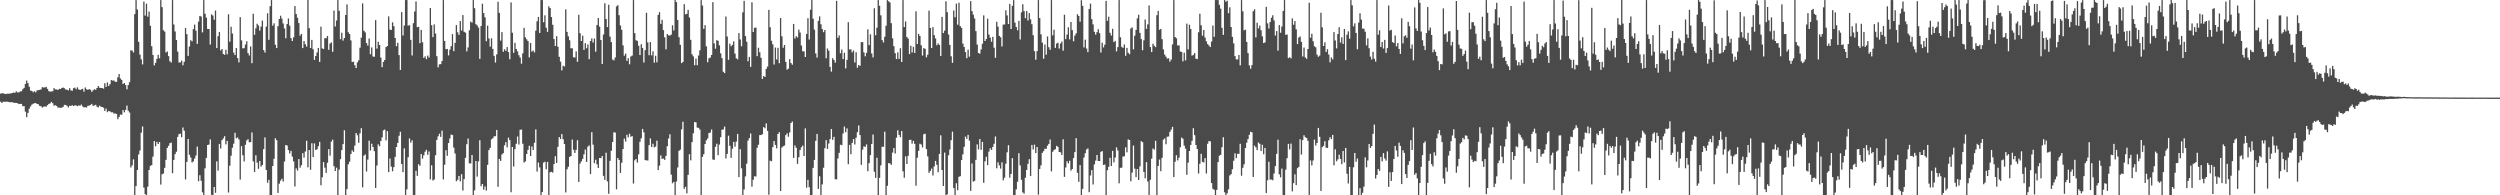 <svg xmlns="http://www.w3.org/2000/svg" width="1920" height="150"><path d="M0 71.934h1v6.145H0zM1 71.593h1v7.500H1zM2 71.696h1v6.425H2zM3 71.995h1v6.186H3zM4 72.249h1v5.835H4zM5 71.934h1v6.140H5zM6 72.005h1v6.289H6zM7 71.832h1v6.660H7zM8 71.735h1v6.827H8zM9 71.407h1v7.080H9zM10 71.044h1v7.870H10zM11 71.262h1v7.719H11zM12 70.162h1v8.904H12zM13 70.978h1v8.343H13zM14 70.974h1v8.945H14zM15 70.182h1v9.608H15zM16 70.112h1v9.727H16zM17 68.526h1v13.082H17zM18 67.463h1v13.994H18zM19 64.442h1v21.315H19zM20 61.853h1v28.158H20zM21 63.871h1v22.841H21zM22 66.607h1v16.910H22zM23 69.537h1v12.211H23zM24 69.865h1v10.477H24zM25 70.838h1v8.839H25zM26 70.064h1v9.178H26zM27 70.891h1v8.266H27zM28 69.393h1v10.478H28zM29 69.209h1v10.894H29zM30 69.012h1v12.356H30zM31 68.675h1v12.932H31zM32 66.975h1v15.684H32zM33 67.192h1v14.760H33zM34 67.193h1v14.540H34zM35 66.657h1v15.248H35zM36 68.245h1v12.525H36zM37 69.998h1v9.824H37zM38 70.422h1v8.989H38zM39 70.216h1v8.026H39zM40 70.115h1v9.211H40zM41 67.676h1v13.531H41zM42 68.670h1v12.130H42zM43 68.664h1v12.690H43zM44 69.123h1v13.570H44zM45 68.185h1v14.379H45zM46 68.347h1v14.471H46zM47 67.550h1v15.077H47zM48 67.235h1v14.784H48zM49 67.795h1v12.740H49zM50 68.746h1v11.835H50zM51 68.882h1v12.415H51zM52 69.414h1v13.107H52zM53 67.751h1v13.514H53zM54 69.420h1v11.931H54zM55 69.703h1v11.085H55zM56 67.716h1v13.752H56zM57 67.253h1v13.658H57zM58 68.483h1v12.566H58zM59 67.066h1v14.481H59zM60 68.722h1v12.224H60zM61 69.047h1v12.192H61zM62 68.643h1v11.645H62zM63 68.209h1v13.542H63zM64 70.410h1v12.146H64zM65 67.186h1v15.149H65zM66 68.525h1v14.075H66zM67 69.083h1v12.150H67zM68 68.413h1v12.742H68zM69 68.933h1v11.671H69zM70 70.492h1v9.261H70zM71 69.392h1v11.922H71zM72 68.503h1v12.420H72zM73 68.985h1v11.525H73zM74 67.578h1v14.350H74zM75 66.112h1v16.434H75zM76 67.335h1v13.815H76zM77 67.596h1v14.384H77zM78 67.611h1v14.589H78zM79 68.090h1v14.646H79zM80 63.894h1v21.287H80zM81 66.724h1v16.746H81zM82 63.302h1v22.861H82zM83 66.026h1v19.175H83zM84 64.626h1v20.920H84zM85 61.466h1v24.796H85zM86 61.879h1v24.320H86zM87 61.808h1v25.412H87zM88 62.833h1v24.243H88zM89 62.842h1v24.720H89zM90 59.339h1v32.198H90zM91 56.833h1v32.959H91zM92 60.281h1v27.731H92zM93 61.393h1v26.720H93zM94 64.530h1v20.005H94zM95 63.765h1v22.523H95zM96 65.335h1v19.027H96zM97 68.624h1v12.402H97zM98 65.335h1v19.710H98zM99 63.085h1v23.354H99zM100 38.672h1v89.928H100zM101 38.844h1v88.193H101zM102 40.287h1v82.061H102zM103 10.850h1v139.080H103zM104 0.067h1v142.820H104zM105 7.263h1v123.312H105zM106 32.123h1v86.529H106zM107 41.950h1v73.673H107zM108 45.629h1v56.284H108zM109 49.479h1v47.670H109zM110 1.226h1v142.861H110zM111 11.965h1v137.159H111zM112 2.840h1v146.936H112zM113 12.799h1v130.568H113zM114 8.907h1v121.604H114zM115 19.742h1v107.668H115zM116 35.466h1v91.355H116zM117 42.173h1v78.106H117zM118 50.215h1v58.102H118zM119 48.272h1v64.070H119zM120 45.193h1v63.745H120zM121 42.081h1v68.509H121zM122 44.753h1v64.322H122zM123 0.064h1v141.712H123zM124 5.453h1v128.449H124zM125 23.180h1v110.047H125zM126 24.249h1v104.697H126zM127 40.285h1v82.492H127zM128 39.533h1v74.030H128zM129 43.112h1v68.873H129zM130 47.053h1v62.915H130zM131 48.023h1v61.494H131zM132 0.038h1v132.988H132zM133 18.813h1v104.002H133zM134 24.152h1v94.213H134zM135 30.723h1v85.797H135zM136 39.651h1v65.458H136zM137 47.962h1v55.042H137zM138 47.903h1v54.777H138zM139 46.523h1v58.896H139zM140 50.113h1v47.821H140zM141 47.487h1v52.901H141zM142 21.551h1v116.283H142zM143 26.267h1v98.091H143zM144 42.914h1v63.841H144zM145 35.724h1v83.159H145zM146 30.922h1v90.052H146zM147 31.758h1v93.030H147zM148 22.336h1v101.607H148zM149 18.893h1v102.844H149zM150 23.564h1v95.880H150zM151 33.672h1v78.895H151zM152 16.572h1v122.576H152zM153 12.260h1v122.360H153zM154 12.724h1v126.103H154zM155 24.869h1v122.840H155zM156 0.066h1v149.872H156zM157 10.555h1v118.737H157zM158 13.512h1v107.734H158zM159 22.244h1v89.114H159zM160 22.297h1v88.692H160zM161 34.183h1v72.869H161zM162 11.047h1v138.563H162zM163 11.911h1v138.022H163zM164 15.134h1v128.504H164zM165 8.076h1v139.980H165zM166 36.916h1v87.015H166zM167 27.813h1v103.241H167zM168 24.582h1v85.939H168zM169 38.732h1v75.337H169zM170 37.637h1v69.979H170zM171 41.406h1v64.883H171zM172 42.109h1v62.506H172zM173 38.252h1v72.652H173zM174 41.727h1v66.534H174zM175 10.964h1v136.893H175zM176 32.016h1v95.211H176zM177 20.542h1v99.077H177zM178 25.778h1v87.657H178zM179 40.422h1v69.918H179zM180 42.276h1v59.707H180zM181 36.921h1v69.317H181zM182 44.601h1v60.986H182zM183 47.929h1v59.163H183zM184 13.139h1v124.810H184zM185 31.045h1v81.204H185zM186 37.126h1v82.139H186zM187 37.006h1v87.018H187zM188 34.194h1v76.994H188zM189 31.675h1v76.227H189zM190 40.804h1v66.081H190zM191 42.580h1v66.706H191zM192 35.641h1v73.481H192zM193 48.538h1v53.184H193zM194 10.557h1v113.322H194zM195 26.651h1v105.378H195zM196 21.754h1v97.506H196zM197 18.235h1v106.681H197zM198 19.578h1v110.053H198zM199 23.488h1v100.221H199zM200 20.442h1v107.545H200zM201 15.838h1v110.878H201zM202 38.524h1v76.029H202zM203 40.362h1v65.158H203zM204 20.412h1v110.110H204zM205 10.175h1v130.176H205zM206 30.571h1v107.568H206zM207 4.751h1v145.188H207zM208 0.070h1v149.865H208zM209 19.699h1v107.807H209zM210 17.936h1v104.002H210zM211 34.361h1v71.833H211zM212 36.917h1v70.801H212zM213 20.096h1v128.069H213zM214 14.586h1v126.447H214zM215 12.083h1v126.668H215zM216 14.283h1v122.974H216zM217 18.024h1v121.404H217zM218 21.844h1v102.205H218zM219 29.379h1v81.998H219zM220 18.408h1v93.359H220zM221 14.192h1v101.043H221zM222 19.723h1v98.137H222zM223 29.276h1v86.582H223zM224 31.466h1v88.838H224zM225 28.656h1v95.314H225zM226 4.646h1v138.545H226zM227 10.780h1v118.560H227zM228 13.603h1v117.429H228zM229 17.715h1v104.457H229zM230 27.406h1v101.419H230zM231 26.071h1v100.828H231zM232 36.937h1v80.737H232zM233 31.562h1v89.451H233zM234 33.978h1v82.395H234zM235 35.806h1v72.288H235zM236 0.021h1v128.487H236zM237 21.680h1v93.564H237zM238 36.842h1v93.568H238zM239 30.601h1v79.415H239zM240 37.845h1v82.762H240zM241 45.970h1v64.183H241zM242 43.003h1v72.202H242zM243 40.270h1v74.342H243zM244 36.836h1v75.475H244zM245 47.491h1v61.473H245zM246 20.486h1v121.810H246zM247 37.155h1v99.017H247zM248 37.624h1v86.850H248zM249 29.350h1v99.407H249zM250 29.320h1v103.495H250zM251 27.625h1v97.356H251zM252 38.261h1v76.283H252zM253 33.447h1v86.098H253zM254 32.611h1v76.117H254zM255 39.781h1v67.487H255zM256 8.079h1v119.570H256zM257 20.319h1v110.987H257zM258 15.707h1v113.043H258zM259 0.068h1v149.864H259zM260 8.296h1v121.984H260zM261 30.094h1v92.146H261zM262 25.160h1v90.131H262zM263 31.190h1v79.512H263zM264 29.175h1v70.871H264zM265 11.499h1v138.460H265zM266 3.387h1v141.878H266zM267 24.800h1v101.411H267zM268 26.168h1v98.049H268zM269 31.032h1v87.273H269zM270 47.578h1v67.887H270zM271 47.405h1v69.211H271zM272 50.090h1v61.737H272zM273 52.271h1v49.857H273zM274 47.915h1v55.973H274zM275 46.267h1v63.393H275zM276 36.651h1v65.732H276zM277 28.922h1v69.553H277zM278 2.609h1v141.329H278zM279 23.597h1v95.968H279zM280 24.886h1v93.722H280zM281 33.074h1v98.669H281zM282 35.040h1v87.553H282zM283 29.595h1v78.463H283zM284 41.616h1v74.005H284zM285 36.379h1v74.016H285zM286 43.435h1v69.467H286zM287 43.564h1v72.536H287zM288 15.443h1v128.881H288zM289 37.330h1v89.797H289zM290 32.059h1v78.808H290zM291 34.580h1v77.710H291zM292 44.216h1v64.082H292zM293 51.537h1v53.972H293zM294 47.567h1v52.521H294zM295 46.013h1v53.474H295zM296 36.181h1v71.647H296zM297 35.309h1v65.422H297zM298 12.593h1v119.624H298zM299 22.754h1v99.014H299zM300 23.036h1v104.943H300zM301 17.135h1v114.407H301zM302 20.123h1v108.235H302zM303 29.173h1v91.310H303zM304 35.464h1v77.430H304zM305 32.871h1v76.879H305zM306 42.327h1v61.922H306zM307 53.684h1v47.520H307zM308 9.317h1v116.586H308zM309 27.239h1v104.961H309zM310 19.564h1v94.399H310zM311 0.064h1v149.881H311zM312 0.065h1v145.363H312zM313 19.694h1v101.048H313zM314 19.307h1v87.024H314zM315 30.613h1v78.954H315zM316 42.608h1v65.149H316zM317 17.810h1v132.197H317zM318 8.791h1v141.062H318zM319 1.068h1v130.098H319zM320 20.850h1v114.211H320zM321 20.612h1v105.522H321zM322 33.186h1v94.131H322zM323 22.977h1v95.320H323zM324 32.456h1v89.402H324zM325 44.466h1v74.836H325zM326 43.238h1v73.302H326zM327 45.444h1v69.627H327zM328 42.689h1v76.218H328zM329 44.177h1v72.139H329zM330 6.161h1v131.608H330zM331 19.364h1v107.555H331zM332 28.527h1v110.101H332zM333 18.747h1v119.116H333zM334 25.750h1v93.442H334zM335 43.162h1v64.245H335zM336 51.702h1v53.014H336zM337 49.382h1v53.346H337zM338 49.268h1v55.850H338zM339 46.912h1v53.445H339zM340 0.043h1v137.776H340zM341 31.412h1v95.106H341zM342 37.769h1v77.596H342zM343 37.566h1v82.109H343zM344 42.522h1v67.367H344zM345 38.168h1v68.180H345zM346 35.426h1v67.920H346zM347 26.193h1v77.545H347zM348 39.306h1v74.060H348zM349 32.921h1v84.947H349zM350 19.266h1v119.950H350zM351 24.801h1v113.293H351zM352 26.766h1v108.423H352zM353 16.190h1v123.052H353zM354 23.466h1v110.313H354zM355 11.557h1v134.750H355zM356 24.407h1v113.112H356zM357 25.113h1v96.109H357zM358 39.468h1v71.285H358zM359 36.379h1v70.038H359zM360 23.241h1v102.240H360zM361 16.589h1v108.891H361zM362 17.426h1v101.624H362zM363 0.062h1v149.874H363zM364 6.288h1v139.889H364zM365 18.570h1v105.096H365zM366 19.527h1v116.107H366zM367 21.195h1v102.770H367zM368 45.211h1v62.533H368zM369 20.017h1v122.963H369zM370 2.827h1v138.499H370zM371 10.016h1v135.626H371zM372 13.247h1v129.940H372zM373 31.630h1v114.748H373zM374 19.737h1v106.901H374zM375 29.524h1v85.785H375zM376 35.789h1v77.771H376zM377 29.428h1v77.574H377zM378 37.568h1v68.605H378zM379 42.928h1v61.759H379zM380 48.002h1v56.583H380zM381 41.756h1v58.030H381zM382 1.353h1v142.119H382zM383 9.865h1v112.213H383zM384 31.192h1v92.402H384zM385 24.653h1v94.035H385zM386 39.770h1v77.861H386zM387 37.905h1v73.722H387zM388 39.071h1v70.080H388zM389 36.150h1v77.012H389zM390 40.026h1v65.643H390zM391 45.535h1v62.016H391zM392 1.817h1v145.866H392zM393 25.115h1v87.766H393zM394 40.573h1v87.344H394zM395 32.854h1v81.717H395zM396 37.646h1v72.809H396zM397 39.461h1v65.414H397zM398 42.402h1v68.601H398zM399 44.233h1v55.452H399zM400 48.896h1v50.607H400zM401 41.021h1v69.341H401zM402 21.345h1v103.406H402zM403 28.652h1v95.322H403zM404 30.183h1v88.108H404zM405 31.547h1v83.549H405zM406 44.085h1v67.856H406zM407 33.028h1v86.796H407zM408 39.646h1v72.845H408zM409 38.873h1v76.290H409zM410 40.260h1v69.431H410zM411 23.565h1v75.831H411zM412 16.353h1v115.436H412zM413 13.015h1v111.817H413zM414 25.298h1v103.269H414zM415 0.065h1v149.874H415zM416 0.067h1v147.416H416zM417 17.125h1v107.750H417zM418 11.771h1v112.428H418zM419 21.303h1v108.673H419zM420 24.481h1v99.862H420zM421 4.808h1v145.247H421zM422 6.192h1v126.117H422zM423 13.122h1v118.831H423zM424 18.981h1v113.601H424zM425 29.993h1v96.062H425zM426 35.327h1v84.644H426zM427 27.823h1v97.303H427zM428 35.878h1v76.894H428zM429 43.638h1v61.636H429zM430 47.325h1v59.418H430zM431 54.057h1v48.881H431zM432 50.481h1v56.500H432zM433 51.035h1v59.545H433zM434 7.173h1v140.642H434zM435 24.455h1v105.613H435zM436 27.915h1v100.132H436zM437 30.930h1v89.598H437zM438 37.068h1v82.731H438zM439 37.121h1v70.031H439zM440 43.957h1v71.068H440zM441 44.187h1v73.245H441zM442 39.457h1v75.664H442zM443 47.390h1v60.268H443zM444 11.309h1v128.419H444zM445 25.503h1v100.143H445zM446 31.511h1v92.384H446zM447 27.393h1v94.599H447zM448 38.345h1v80.195H448zM449 33.170h1v81.662H449zM450 37.058h1v87.331H450zM451 34.149h1v78.475H451zM452 45.486h1v66.198H452zM453 31.536h1v102.127H453zM454 29.525h1v72.006H454zM455 32.681h1v78.439H455zM456 29.586h1v95.817H456zM457 39.669h1v82.985H457zM458 19.193h1v107.036H458zM459 13.799h1v115.206H459zM460 20.479h1v100.871H460zM461 30.725h1v90.698H461zM462 49.144h1v70.646H462zM463 26.502h1v108.572H463zM464 2.515h1v135.621H464zM465 14.559h1v102.763H465zM466 20.800h1v118.514H466zM467 3.647h1v145.194H467zM468 28.123h1v95.407H468zM469 32.341h1v83.413H469zM470 45.707h1v63.339H470zM471 46.407h1v55.169H471zM472 44.158h1v57.692H472zM473 4.895h1v140.497H473zM474 3.997h1v117.326H474zM475 11.697h1v111.166H475zM476 19.550h1v113.278H476zM477 22.892h1v102.091H477zM478 34.882h1v79.587H478zM479 42.765h1v63.728H479zM480 41.167h1v67.608H480zM481 46.736h1v56.798H481zM482 44.682h1v60.865H482zM483 49.353h1v53.363H483zM484 43.373h1v61.624H484zM485 42.715h1v61.818H485zM486 0.063h1v140.882H486zM487 25.468h1v97.670H487zM488 30.925h1v91.153H488zM489 31.380h1v93.490H489zM490 35.104h1v83.447H490zM491 42.309h1v66.610H491zM492 33.951h1v72.269H492zM493 36.831h1v62.199H493zM494 48.039h1v53.582H494zM495 38.547h1v84.451H495zM496 9.775h1v113.363H496zM497 32.565h1v90.738H497zM498 42.389h1v69.145H498zM499 32.296h1v73.982H499zM500 42.539h1v70.382H500zM501 39.427h1v70.968H501zM502 48.129h1v65.080H502zM503 42.828h1v69.709H503zM504 47.877h1v60.164H504zM505 11.409h1v119.223H505zM506 9.308h1v117.930H506zM507 18.347h1v101.010H507zM508 15.193h1v106.799H508zM509 23.146h1v98.617H509zM510 28.663h1v94.131H510zM511 37.890h1v81.800H511zM512 26.121h1v86.154H512zM513 27.162h1v79.214H513zM514 27.305h1v75.823H514zM515 26.568h1v107.562H515zM516 19.421h1v121.311H516zM517 23.384h1v116.304H517zM518 0.068h1v149.867H518zM519 1.652h1v137.740H519zM520 15.320h1v113.289H520zM521 28.555h1v87.299H521zM522 34.439h1v80.517H522zM523 48.471h1v50.895H523zM524 47.561h1v45.915H524zM525 3.241h1v141.764H525zM526 10.994h1v132.488H526zM527 10.591h1v137.945H527zM528 7.598h1v126.696H528zM529 13.419h1v105.025H529zM530 30.555h1v92.629H530zM531 41.690h1v67.479H531zM532 43.329h1v59.010H532zM533 50.093h1v43.626H533zM534 45.003h1v48.987H534zM535 50.090h1v47.912H535zM536 42.632h1v55.546H536zM537 38.638h1v60.919H537zM538 0.062h1v149.887H538zM539 4.228h1v116.265H539zM540 22.171h1v96.276H540zM541 19.324h1v91.248H541zM542 35.562h1v72.211H542zM543 47.836h1v58.512H543zM544 44.776h1v57.412H544zM545 44.174h1v57.596H545zM546 42.240h1v57.173H546zM547 1.645h1v120.848H547zM548 33.341h1v89.437H548zM549 37.402h1v75.333H549zM550 30.861h1v79.544H550zM551 31.344h1v87.829H551zM552 34.833h1v76.213H552zM553 40.973h1v64.386H553zM554 44.639h1v55.036H554zM555 55.109h1v44.245H555zM556 56.138h1v41.100H556zM557 12.685h1v109.021H557zM558 28.075h1v90.083H558zM559 45.916h1v58.266H559zM560 33.544h1v78.420H560zM561 35.516h1v85.707H561zM562 34.472h1v79.724H562zM563 31.769h1v77.213H563zM564 41.171h1v71.459H564zM565 44.782h1v63.975H565zM566 45.542h1v57.338H566zM567 25.397h1v110.654H567zM568 30.333h1v84.273H568zM569 35.542h1v93.756H569zM570 9.492h1v140.447H570zM571 0.673h1v144.839H571zM572 27.758h1v107.707H572zM573 32.060h1v93.652H573zM574 47.037h1v60.956H574zM575 43.726h1v62.319H575zM576 51.373h1v51.200H576zM577 1.790h1v141.595H577zM578 24.597h1v113.458H578zM579 21.367h1v114.027H579zM580 21.163h1v114.405H580zM581 43.099h1v70.438H581zM582 36.650h1v74.497H582zM583 40.131h1v63.664H583zM584 44.410h1v59.314H584zM585 60.616h1v42.446H585zM586 58.314h1v39.283H586zM587 59.112h1v39.407H587zM588 52.894h1v41.876H588zM589 51.087h1v49.434H589zM590 7.594h1v141.975H590zM591 20.920h1v102.459H591zM592 31.301h1v92.569H592zM593 34.046h1v78.941H593zM594 49.536h1v58.780H594zM595 36.504h1v74.782H595zM596 45.649h1v68.267H596zM597 36.714h1v66.196H597zM598 48.543h1v52.975H598zM599 13.843h1v132.841H599zM600 27.833h1v85.532H600zM601 36.671h1v75.640H601zM602 34.554h1v77.205H602zM603 47.533h1v56.266H603zM604 53.505h1v48.873H604zM605 52.687h1v52.304H605zM606 45.394h1v56.348H606zM607 48.444h1v46.000H607zM608 49.697h1v43.622H608zM609 18.381h1v102.854H609zM610 29.601h1v82.137H610zM611 27.803h1v85.694H611zM612 28.780h1v97.060H612zM613 22.719h1v98.051H613zM614 24.983h1v90.291H614zM615 34.946h1v78.144H615zM616 39.392h1v72.413H616zM617 39.478h1v80.315H617zM618 43.797h1v54.788H618zM619 26.129h1v118.011H619zM620 13.956h1v124.129H620zM621 30.375h1v113.428H621zM622 7.459h1v142.477H622zM623 0.064h1v149.690H623zM624 14.370h1v114.528H624zM625 22.739h1v100.107H625zM626 41.049h1v67.079H626zM627 44.230h1v58.633H627zM628 16.042h1v129.024H628zM629 12.595h1v122.761H629zM630 18.619h1v131.319H630zM631 22.302h1v119.306H631zM632 24.712h1v104.095H632zM633 23.054h1v90.762H633zM634 44.741h1v62.870H634zM635 37.202h1v77.135H635zM636 38.952h1v71.303H636zM637 51.373h1v55.486H637zM638 54.970h1v44.158H638zM639 44.702h1v62.691H639zM640 46.098h1v58.995H640zM641 48.064h1v89.567H641zM642 0.605h1v137.248H642zM643 29.057h1v92.647H643zM644 27.208h1v90.171H644zM645 40.913h1v70.224H645zM646 38.035h1v73.496H646zM647 45.322h1v57.192H647zM648 40.539h1v56.710H648zM649 52.543h1v49.056H649zM650 45.994h1v52.597H650zM651 17.035h1v109.072H651zM652 37.956h1v73.293H652zM653 37.926h1v80.521H653zM654 40.182h1v69.593H654zM655 38.760h1v68.056H655zM656 47.991h1v62.970H656zM657 40.092h1v65.706H657zM658 52.071h1v49.463H658zM659 49.932h1v46.400H659zM660 50.596h1v53.130H660zM661 32.381h1v94.233H661zM662 32.325h1v82.602H662zM663 40.264h1v72.114H663zM664 43.267h1v69.532H664zM665 40.566h1v70.335H665zM666 22.517h1v109.005H666zM667 34.648h1v90.642H667zM668 26.367h1v92.768H668zM669 41.049h1v69.533H669zM670 44.063h1v59.243H670zM671 6.348h1v125.553H671zM672 27.077h1v109.449H672zM673 21.259h1v99.901H673zM674 0.064h1v149.871H674zM675 4.412h1v132.203H675zM676 11.773h1v115.279H676zM677 30.755h1v81.947H677zM678 32.543h1v80.193H678zM679 28.205h1v72.906H679zM680 19.773h1v130.284H680zM681 0.085h1v142.627H681zM682 0.978h1v124.253H682zM683 1.886h1v123.645H683zM684 17.795h1v108.787H684zM685 29.400h1v87.806H685zM686 35.480h1v78.232H686zM687 40.868h1v77.049H687zM688 45.350h1v60.440H688zM689 40.266h1v59.816H689zM690 45.279h1v58.313H690zM691 37.011h1v68.372H691zM692 47.634h1v53.042H692zM693 0.065h1v131.502H693zM694 20.799h1v115.721H694zM695 16.473h1v103.605H695zM696 28.477h1v97.455H696zM697 29.630h1v90.000H697zM698 41.546h1v65.947H698zM699 35.120h1v72.198H699zM700 40.318h1v69.998H700zM701 35.930h1v72.261H701zM702 40.639h1v69.834H702zM703 8.679h1v133.959H703zM704 33.788h1v87.346H704zM705 25.994h1v89.864H705zM706 27.623h1v82.766H706zM707 34.788h1v76.231H707zM708 42.686h1v70.563H708zM709 36.931h1v66.202H709zM710 37.527h1v65.201H710zM711 44.009h1v70.519H711zM712 42.051h1v78.067H712zM713 8.147h1v124.590H713zM714 21.456h1v109.826H714zM715 36.852h1v92.635H715zM716 20.828h1v113.924H716zM717 26.985h1v100.794H717zM718 29.565h1v94.031H718zM719 34.750h1v91.793H719zM720 33.344h1v98.951H720zM721 34.524h1v83.672H721zM722 42.996h1v60.955H722zM723 12.948h1v117.685H723zM724 25.408h1v117.453H724zM725 23.531h1v93.667H725zM726 1.045h1v148.895H726zM727 9.372h1v139.873H727zM728 26.501h1v92.807H728zM729 34.491h1v80.372H729zM730 43.227h1v64.429H730zM731 48.263h1v52.869H731zM732 8.060h1v136.412H732zM733 13.268h1v136.658H733zM734 2.822h1v137.919H734zM735 18.947h1v127.171H735zM736 2.116h1v133.662H736zM737 20.071h1v115.265H737zM738 21.376h1v101.574H738zM739 33.467h1v85.064H739zM740 36.056h1v76.687H740zM741 40.027h1v64.900H741zM742 44.681h1v61.922H742zM743 38.127h1v65.457H743zM744 43.500h1v64.508H744zM745 0.851h1v145.754H745zM746 8.575h1v116.968H746zM747 11.282h1v128.172H747zM748 14.163h1v124.723H748zM749 23.889h1v98.873H749zM750 34.198h1v76.704H750zM751 40.715h1v74.054H751zM752 41.282h1v65.490H752zM753 37.927h1v77.135H753zM754 33.565h1v75.373H754zM755 11.812h1v128.593H755zM756 31.479h1v92.405H756zM757 29.964h1v90.457H757zM758 14.331h1v112.506H758zM759 26.501h1v89.913H759zM760 28.946h1v84.938H760zM761 32.071h1v83.088H761zM762 28.263h1v84.588H762zM763 36.631h1v73.795H763zM764 44.368h1v60.447H764zM765 16.737h1v112.524H765zM766 20.497h1v104.181H766zM767 27.579h1v99.442H767zM768 28.598h1v100.882H768zM769 35.695h1v88.979H769zM770 18.902h1v119.593H770zM771 18.775h1v117.687H771zM772 7.894h1v117.866H772zM773 11.820h1v105.155H773zM774 18.449h1v93.073H774zM775 2.980h1v133.539H775zM776 22.284h1v111.299H776zM777 4.433h1v116.999H777zM778 0.032h1v149.902H778zM779 17.354h1v132.582H779zM780 20.690h1v124.753H780zM781 23.254h1v116.333H781zM782 16.057h1v101.582H782zM783 30.300h1v96.745H783zM784 9.475h1v128.624H784zM785 3.280h1v144.484H785zM786 8.513h1v140.199H786zM787 13.979h1v122.537H787zM788 8.406h1v122.096H788zM789 15.742h1v110.050H789zM790 10.034h1v112.237H790zM791 14.832h1v120.380H791zM792 18.600h1v92.694H792zM793 27.043h1v87.752H793zM794 39.330h1v71.753H794zM795 45.880h1v71.655H795zM796 39.266h1v73.703H796zM797 0.065h1v149.458H797zM798 13.883h1v115.867H798zM799 26.384h1v100.566H799zM800 32.701h1v84.702H800zM801 45.088h1v71.038H801zM802 34.217h1v79.964H802zM803 41.978h1v72.423H803zM804 28.003h1v83.940H804zM805 36.248h1v74.284H805zM806 38.244h1v68.942H806zM807 0.062h1v131.568H807zM808 27.155h1v89.445H808zM809 22.798h1v92.513H809zM810 36.773h1v77.825H810zM811 33.441h1v78.575H811zM812 32.825h1v79.958H812zM813 37.297h1v79.426H813zM814 33.419h1v83.597H814zM815 31.885h1v87.159H815zM816 38.889h1v68.141H816zM817 11.311h1v124.531H817zM818 30.077h1v98.522H818zM819 26.507h1v97.357H819zM820 20.985h1v104.481H820zM821 30.268h1v93.189H821zM822 16.890h1v114.159H822zM823 23.130h1v106.642H823zM824 31.673h1v89.794H824zM825 27.337h1v89.497H825zM826 25.594h1v80.507H826zM827 10.890h1v121.846H827zM828 12.276h1v127.359H828zM829 16.710h1v110.094H829zM830 0.136h1v149.809H830zM831 4.442h1v140.590H831zM832 36.409h1v84.581H832zM833 30.479h1v87.191H833zM834 37.294h1v77.515H834zM835 40.035h1v74.007H835zM836 6.842h1v140.753H836zM837 2.791h1v131.992H837zM838 14.703h1v115.947H838zM839 18.741h1v122.923H839zM840 24.421h1v101.828H840zM841 26.635h1v96.722H841zM842 24.675h1v94.351H842zM843 22.429h1v101.223H843zM844 25.435h1v98.259H844zM845 40.283h1v76.374H845zM846 32.763h1v83.280H846zM847 36.386h1v90.290H847zM848 34.288h1v92.048H848zM849 0.679h1v149.261H849zM850 15.980h1v114.710H850zM851 12.873h1v115.212H851zM852 25.203h1v95.971H852zM853 27.299h1v100.204H853zM854 22.123h1v93.725H854zM855 32.375h1v92.353H855zM856 31.375h1v89.593H856zM857 39.419h1v73.770H857zM858 36.180h1v79.380H858zM859 0.063h1v140.718H859zM860 28.621h1v100.292H860zM861 35.987h1v92.774H861zM862 36.760h1v83.506H862zM863 34.144h1v85.870H863zM864 42.840h1v70.295H864zM865 36.746h1v80.234H865zM866 40.533h1v66.521H866zM867 41.701h1v65.836H867zM868 21.886h1v117.340H868zM869 21.044h1v111.518H869zM870 37.906h1v73.883H870zM871 27.411h1v102.151H871zM872 22.977h1v113.046H872zM873 14.074h1v115.700H873zM874 11.341h1v126.916H874zM875 25.235h1v102.551H875zM876 29.978h1v78.437H876zM877 38.531h1v70.625H877zM878 30.971h1v101.064H878zM879 14.941h1v122.040H879zM880 22.171h1v102.351H880zM881 18.759h1v120.646H881zM882 4.187h1v145.747H882zM883 36.129h1v101.891H883zM884 39.986h1v81.890H884zM885 33.598h1v80.478H885zM886 35.153h1v79.719H886zM887 36.183h1v71.933H887zM888 11.677h1v138.278H888zM889 8.356h1v119.151H889zM890 22.894h1v99.627H890zM891 22.214h1v109.256H891zM892 30.097h1v91.076H892zM893 37.924h1v69.362H893zM894 41.916h1v64.377H894zM895 43.520h1v67.285H895zM896 44.996h1v60.028H896zM897 44.770h1v60.038H897zM898 47.350h1v53.939H898zM899 45.759h1v53.812H899zM900 34.115h1v63.304H900zM901 0.065h1v135.924H901zM902 28.476h1v95.761H902zM903 29.392h1v89.778H903zM904 34.896h1v88.315H904zM905 34.817h1v86.290H905zM906 39.534h1v73.557H906zM907 39.864h1v65.817H907zM908 47.099h1v59.432H908zM909 40.452h1v71.363H909zM910 46.372h1v67.740H910zM911 18.121h1v116.113H911zM912 37.913h1v87.026H912zM913 18.999h1v96.971H913zM914 22.268h1v89.062H914zM915 42.728h1v65.425H915zM916 42.114h1v56.327H916zM917 40.819h1v62.951H917zM918 45.042h1v66.305H918zM919 45.367h1v69.075H919zM920 24.789h1v108.462H920zM921 10.540h1v115.234H921zM922 19.415h1v98.697H922zM923 27.463h1v96.847H923zM924 23.025h1v101.766H924zM925 28.894h1v92.542H925zM926 31.740h1v101.536H926zM927 33.855h1v76.527H927zM928 34.923h1v73.429H928zM929 36.159h1v72.412H929zM930 31.912h1v108.692H930zM931 19.634h1v125.365H931zM932 28.249h1v117.535H932zM933 0.071h1v149.860H933zM934 0.060h1v145.745H934zM935 0.060h1v124.457H935zM936 3.678h1v115.876H936zM937 6.664h1v112.294H937zM938 21.333h1v91.692H938zM939 26.794h1v78.561H939zM940 0.062h1v147.667H940zM941 1.320h1v148.635H941zM942 0.559h1v147.907H942zM943 10.129h1v135.257H943zM944 5.612h1v129.156H944zM945 20.749h1v112.999H945zM946 28.334h1v101.666H946zM947 33.273h1v90.178H947zM948 43.114h1v74.642H948zM949 45.641h1v75.797H949zM950 45.641h1v72.510H950zM951 42.261h1v75.843H951zM952 50.199h1v60.227H952zM953 0.065h1v134.895H953zM954 8.721h1v120.163H954zM955 23.308h1v102.876H955zM956 22.800h1v90.895H956zM957 32.213h1v77.357H957zM958 40.823h1v65.963H958zM959 50.208h1v53.309H959zM960 52.777h1v48.425H960zM961 49.954h1v51.658H961zM962 8.602h1v127.338H962zM963 7.081h1v104.776H963zM964 28.711h1v84.387H964zM965 17.478h1v97.854H965zM966 21.804h1v87.644H966zM967 19.648h1v90.782H967zM968 23.238h1v92.798H968zM969 27.896h1v83.314H969zM970 33.099h1v85.389H970zM971 32.564h1v81.072H971zM972 5.211h1v143.125H972zM973 17.921h1v120.579H973zM974 21.924h1v102.290H974zM975 16.972h1v120.950H975zM976 13.639h1v124.252H976zM977 11.735h1v126.696H977zM978 15.650h1v117.589H978zM979 27.272h1v100.262H979zM980 23.868h1v94.326H980zM981 38.935h1v68.380H981zM982 19.284h1v114.593H982zM983 25.142h1v111.042H983zM984 20.318h1v109.143H984zM985 8.391h1v141.546H985zM986 0.064h1v149.869H986zM987 26.741h1v103.550H987zM988 26.497h1v94.990H988zM989 44.661h1v65.817H989zM990 43.918h1v70.837H990zM991 44.872h1v65.425H991zM992 14.142h1v132.854H992zM993 18.973h1v121.704H993zM994 16.157h1v117.720H994zM995 22.522h1v119.679H995zM996 33.828h1v95.333H996zM997 28.831h1v99.375H997zM998 28.015h1v78.938H998zM999 32.165h1v86.521H999zM1000 43.376h1v64.231H1000zM1001 36.504h1v67.363H1001zM1002 44.146h1v61.260H1002zM1003 45.185h1v60.799H1003zM1004 37.633h1v70.497H1004zM1005 2.125h1v147.798H1005zM1006 29.003h1v94.243H1006zM1007 25.903h1v101.104H1007zM1008 31.690h1v91.539H1008zM1009 35.457h1v71.819H1009zM1010 36.361h1v75.387H1010zM1011 41.948h1v67.863H1011zM1012 43.571h1v54.658H1012zM1013 42.706h1v62.334H1013zM1014 9.799h1v136.854H1014zM1015 20.984h1v92.054H1015zM1016 35.307h1v76.655H1016zM1017 32.509h1v75.946H1017zM1018 39.878h1v73.514H1018zM1019 37.808h1v75.855H1019zM1020 41.881h1v65.874H1020zM1021 47.852h1v57.502H1021zM1022 44.128h1v62.707H1022zM1023 45.619h1v57.937H1023zM1024 24.702h1v102.255H1024zM1025 31.097h1v83.595H1025zM1026 37.151h1v86.719H1026zM1027 26.171h1v96.242H1027zM1028 20.888h1v97.876H1028zM1029 32.640h1v89.487H1029zM1030 28.671h1v97.393H1030zM1031 33.691h1v82.253H1031zM1032 22.281h1v102.490H1032zM1033 46.194h1v67.424H1033zM1034 26.683h1v106.728H1034zM1035 24.050h1v116.846H1035zM1036 29.716h1v98.422H1036zM1037 0.067h1v149.869H1037zM1038 4.022h1v145.913H1038zM1039 20.213h1v108.291H1039zM1040 17.935h1v99.564H1040zM1041 25.271h1v98.974H1041zM1042 37.826h1v83.931H1042zM1043 17.308h1v132.645H1043zM1044 10.211h1v134.315H1044zM1045 15.040h1v134.894H1045zM1046 21.942h1v126.109H1046zM1047 21.992h1v121.322H1047zM1048 24.396h1v96.476H1048zM1049 34.843h1v93.664H1049zM1050 29.429h1v93.749H1050zM1051 37.032h1v73.576H1051zM1052 43.476h1v70.087H1052zM1053 45.644h1v66.512H1053zM1054 39.782h1v62.998H1054zM1055 45.123h1v50.571H1055zM1056 47.327h1v89.808H1056zM1057 0.041h1v134.309H1057zM1058 26.678h1v103.114H1058zM1059 23.242h1v107.924H1059zM1060 36.077h1v84.439H1060zM1061 32.217h1v91.749H1061zM1062 37.282h1v80.339H1062zM1063 30.597h1v91.124H1063zM1064 40.643h1v82.743H1064zM1065 36.954h1v79.311H1065zM1066 4.271h1v139.235H1066zM1067 23.453h1v108.852H1067zM1068 22.885h1v116.065H1068zM1069 32.288h1v99.904H1069zM1070 33.070h1v89.107H1070zM1071 27.279h1v84.813H1071zM1072 35.573h1v79.995H1072zM1073 33.151h1v87.181H1073zM1074 37.561h1v72.004H1074zM1075 41.390h1v70.634H1075zM1076 14.097h1v127.283H1076zM1077 33.329h1v82.068H1077zM1078 27.851h1v89.540H1078zM1079 27.110h1v106.580H1079zM1080 28.988h1v107.711H1080zM1081 16.800h1v109.894H1081zM1082 20.121h1v103.626H1082zM1083 37.388h1v70.275H1083zM1084 34.213h1v80.965H1084zM1085 46.327h1v51.637H1085zM1086 5.669h1v128.527H1086zM1087 21.876h1v111.038H1087zM1088 23.754h1v113.272H1088zM1089 0.063h1v149.890H1089zM1090 2.155h1v138.390H1090zM1091 24.240h1v103.852H1091zM1092 30.935h1v88.222H1092zM1093 35.204h1v74.674H1093zM1094 38.430h1v70.138H1094zM1095 25.438h1v124.479H1095zM1096 5.404h1v135.027H1096zM1097 23.415h1v100.094H1097zM1098 21.149h1v96.964H1098zM1099 26.894h1v99.173H1099zM1100 40.141h1v87.677H1100zM1101 38.022h1v78.907H1101zM1102 39.852h1v79.632H1102zM1103 42.963h1v63.241H1103zM1104 47.017h1v55.585H1104zM1105 53.855h1v46.017H1105zM1106 49.169h1v54.790H1106zM1107 49.442h1v59.653H1107zM1108 6.442h1v130.626H1108zM1109 26.326h1v114.795H1109zM1110 25.623h1v102.972H1110zM1111 32.050h1v99.812H1111zM1112 24.105h1v95.380H1112zM1113 23.923h1v92.009H1113zM1114 34.977h1v73.479H1114zM1115 32.129h1v71.895H1115zM1116 49.003h1v50.280H1116zM1117 47.533h1v58.556H1117zM1118 0.746h1v131.920H1118zM1119 22.925h1v104.793H1119zM1120 34.282h1v87.789H1120zM1121 37.203h1v73.091H1121zM1122 37.503h1v71.728H1122zM1123 42.931h1v62.945H1123zM1124 41.517h1v65.566H1124zM1125 38.830h1v65.180H1125zM1126 47.368h1v56.855H1126zM1127 53.149h1v53.646H1127zM1128 9.752h1v134.156H1128zM1129 22.406h1v97.129H1129zM1130 17.054h1v105.521H1130zM1131 17.071h1v107.388H1131zM1132 19.774h1v103.706H1132zM1133 25.921h1v97.912H1133zM1134 34.186h1v82.705H1134zM1135 45.168h1v63.723H1135zM1136 43.532h1v54.171H1136zM1137 46.267h1v56.154H1137zM1138 12.830h1v111.072H1138zM1139 30.190h1v97.950H1139zM1140 31.565h1v90.613H1140zM1141 0.038h1v149.067H1141zM1142 9.838h1v134.611H1142zM1143 23.920h1v89.335H1143zM1144 28.618h1v81.531H1144zM1145 48.861h1v54.458H1145zM1146 52.484h1v45.291H1146zM1147 17.984h1v125.671H1147zM1148 7.077h1v133.971H1148zM1149 2.133h1v133.275H1149zM1150 19.370h1v105.967H1150zM1151 13.392h1v109.835H1151zM1152 31.237h1v80.680H1152zM1153 35.937h1v84.484H1153zM1154 44.364h1v80.955H1154zM1155 43.729h1v68.875H1155zM1156 46.781h1v60.089H1156zM1157 49.400h1v47.901H1157zM1158 50.893h1v42.363H1158zM1159 53.813h1v40.904H1159zM1160 4.604h1v133.281H1160zM1161 26.219h1v90.542H1161zM1162 33.673h1v89.155H1162zM1163 36.443h1v83.367H1163zM1164 46.218h1v66.155H1164zM1165 50.222h1v62.818H1165zM1166 47.708h1v54.770H1166zM1167 50.157h1v53.595H1167zM1168 45.815h1v59.763H1168zM1169 48.313h1v58.943H1169zM1170 1.223h1v139.885H1170zM1171 31.981h1v80.423H1171zM1172 35.832h1v76.099H1172zM1173 34.379h1v79.549H1173zM1174 31.449h1v82.509H1174zM1175 37.898h1v78.578H1175zM1176 45.393h1v57.450H1176zM1177 48.132h1v53.042H1177zM1178 45.068h1v53.747H1178zM1179 44.739h1v57.657H1179zM1180 26.028h1v99.136H1180zM1181 32.460h1v81.972H1181zM1182 41.155h1v73.546H1182zM1183 38.287h1v82.005H1183zM1184 35.167h1v83.053H1184zM1185 36.301h1v81.579H1185zM1186 33.397h1v81.619H1186zM1187 32.232h1v78.540H1187zM1188 42.930h1v58.963H1188zM1189 48.332h1v52.438H1189zM1190 18.587h1v107.076H1190zM1191 27.288h1v91.884H1191zM1192 22.606h1v94.623H1192zM1193 0.064h1v145.908H1193zM1194 18.023h1v112.449H1194zM1195 32.034h1v84.369H1195zM1196 22.420h1v93.050H1196zM1197 36.763h1v67.294H1197zM1198 45.825h1v58.133H1198zM1199 27.227h1v122.788H1199zM1200 0.484h1v140.169H1200zM1201 12.858h1v122.703H1201zM1202 27.876h1v103.798H1202zM1203 15.480h1v104.524H1203zM1204 27.605h1v88.235H1204zM1205 44.959h1v65.518H1205zM1206 46.018h1v58.928H1206zM1207 52.339h1v53.045H1207zM1208 45.855h1v53.933H1208zM1209 53.340h1v45.286H1209zM1210 49.751h1v46.471H1210zM1211 50.131h1v47.944H1211zM1212 0.138h1v131.444H1212zM1213 31.200h1v81.152H1213zM1214 37.133h1v80.921H1214zM1215 28.577h1v84.632H1215zM1216 39.107h1v67.972H1216zM1217 42.992h1v58.786H1217zM1218 40.407h1v61.833H1218zM1219 46.435h1v50.707H1219zM1220 51.005h1v51.420H1220zM1221 54.116h1v43.992H1221zM1222 5.988h1v135.627H1222zM1223 41.199h1v68.757H1223zM1224 32.460h1v80.977H1224zM1225 42.050h1v68.841H1225zM1226 46.108h1v56.535H1226zM1227 45.681h1v58.156H1227zM1228 47.594h1v53.048H1228zM1229 53.676h1v46.632H1229zM1230 47.520h1v55.311H1230zM1231 51.772h1v46.588H1231zM1232 21.441h1v113.005H1232zM1233 38.307h1v77.328H1233zM1234 36.513h1v73.902H1234zM1235 38.152h1v81.250H1235zM1236 39.294h1v72.784H1236zM1237 31.217h1v82.226H1237zM1238 37.447h1v74.772H1238zM1239 34.915h1v82.656H1239zM1240 44.104h1v68.502H1240zM1241 29.191h1v75.933H1241zM1242 13.905h1v120.854H1242zM1243 18.718h1v107.254H1243zM1244 19.347h1v92.456H1244zM1245 -0.035h1v148.558H1245zM1246 18.113h1v127.855H1246zM1247 29.985h1v91.155H1247zM1248 33.029h1v90.110H1248zM1249 42.845h1v62.823H1249zM1250 48.302h1v59.644H1250zM1251 17.614h1v129.389H1251zM1252 12.629h1v124.207H1252zM1253 27.835h1v95.710H1253zM1254 29.451h1v94.254H1254zM1255 25.568h1v90.846H1255zM1256 37.607h1v71.608H1256zM1257 33.746h1v74.293H1257zM1258 31.634h1v80.774H1258zM1259 41.818h1v67.762H1259zM1260 48.462h1v57.390H1260zM1261 52.671h1v47.698H1261zM1262 41.693h1v60.114H1262zM1263 52.171h1v51.070H1263zM1264 0.067h1v144.352H1264zM1265 26.470h1v94.639H1265zM1266 29.830h1v91.268H1266zM1267 33.739h1v87.973H1267zM1268 42.635h1v65.771H1268zM1269 27.015h1v75.754H1269zM1270 39.726h1v61.921H1270zM1271 52.104h1v57.409H1271zM1272 49.132h1v52.838H1272zM1273 55.819h1v48.685H1273zM1274 19.139h1v119.091H1274zM1275 40.949h1v66.474H1275zM1276 39.214h1v75.845H1276zM1277 40.978h1v63.718H1277zM1278 41.293h1v61.257H1278zM1279 45.856h1v52.942H1279zM1280 38.611h1v60.512H1280zM1281 45.394h1v53.157H1281zM1282 55.064h1v38.118H1282zM1283 29.144h1v89.921H1283zM1284 23.862h1v93.464H1284zM1285 46.402h1v58.858H1285zM1286 39.818h1v70.968H1286zM1287 37.309h1v86.820H1287zM1288 33.410h1v83.096H1288zM1289 29.458h1v99.418H1289zM1290 31.102h1v90.704H1290zM1291 39.281h1v70.469H1291zM1292 42.636h1v58.924H1292zM1293 33.078h1v67.696H1293zM1294 14.969h1v114.320H1294zM1295 26.395h1v94.961H1295zM1296 29.228h1v97.215H1296zM1297 7.500h1v142.454H1297zM1298 19.599h1v96.419H1298zM1299 33.474h1v77.688H1299zM1300 36.069h1v71.247H1300zM1301 39.359h1v65.229H1301zM1302 40.706h1v64.426H1302zM1303 11.223h1v131.421H1303zM1304 0.055h1v140.828H1304zM1305 1.362h1v125.413H1305zM1306 6.680h1v124.857H1306zM1307 16.961h1v99.769H1307zM1308 30.643h1v81.499H1308zM1309 20.092h1v93.415H1309zM1310 41.137h1v74.648H1310zM1311 48.835h1v62.882H1311zM1312 45.391h1v63.390H1312zM1313 36.629h1v70.098H1313zM1314 38.376h1v70.943H1314zM1315 47.792h1v56.504H1315zM1316 0.277h1v141.167H1316zM1317 25.146h1v93.595H1317zM1318 26.169h1v87.792H1318zM1319 33.529h1v78.378H1319zM1320 41.174h1v66.405H1320zM1321 41.035h1v59.919H1321zM1322 29.098h1v78.069H1322zM1323 40.156h1v78.659H1323zM1324 38.328h1v76.378H1324zM1325 35.257h1v69.873H1325zM1326 7.952h1v125.171H1326zM1327 27.850h1v88.443H1327zM1328 32.744h1v82.265H1328zM1329 29.728h1v89.872H1329zM1330 41.210h1v84.905H1330zM1331 47.262h1v72.826H1331zM1332 43.549h1v75.254H1332zM1333 45.987h1v72.384H1333zM1334 39.658h1v73.434H1334zM1335 28.860h1v113.166H1335zM1336 9.215h1v122.807H1336zM1337 24.698h1v98.128H1337zM1338 28.752h1v91.496H1338zM1339 12.681h1v119.363H1339zM1340 29.749h1v95.976H1340zM1341 31.345h1v89.436H1341zM1342 25.194h1v86.166H1342zM1343 34.287h1v82.907H1343zM1344 38.640h1v67.669H1344zM1345 20.715h1v112.387H1345zM1346 11.660h1v123.514H1346zM1347 24.308h1v113.023H1347zM1348 3.031h1v126.551H1348zM1349 0.343h1v149.594H1349zM1350 4.079h1v125.253H1350zM1351 18.811h1v116.969H1351zM1352 26.559h1v98.338H1352zM1353 34.216h1v75.217H1353zM1354 43.375h1v66.310H1354zM1355 0.072h1v145.268H1355zM1356 16.982h1v130.575H1356zM1357 5.351h1v136.207H1357zM1358 15.588h1v127.319H1358zM1359 24.088h1v101.806H1359zM1360 13.377h1v110.744H1360zM1361 30.377h1v84.403H1361zM1362 23.485h1v91.200H1362zM1363 31.507h1v79.397H1363zM1364 33.161h1v82.058H1364zM1365 33.122h1v80.153H1365zM1366 36.600h1v82.829H1366zM1367 43.232h1v76.635H1367zM1368 3.394h1v146.574H1368zM1369 16.868h1v117.252H1369zM1370 26.223h1v102.693H1370zM1371 26.117h1v102.209H1371zM1372 39.603h1v75.952H1372zM1373 37.988h1v82.963H1373zM1374 46.611h1v68.252H1374zM1375 49.033h1v61.377H1375zM1376 46.639h1v61.614H1376zM1377 44.849h1v83.074H1377zM1378 0.047h1v119.088H1378zM1379 32.259h1v85.799H1379zM1380 34.772h1v75.137H1380zM1381 35.596h1v75.369H1381zM1382 41.146h1v69.839H1382zM1383 47.156h1v65.479H1383zM1384 48.463h1v55.195H1384zM1385 47.477h1v54.796H1385zM1386 45.638h1v60.076H1386zM1387 18.832h1v112.274H1387zM1388 10.081h1v121.683H1388zM1389 22.240h1v103.034H1389zM1390 16.845h1v117.361H1390zM1391 7.618h1v132.105H1391zM1392 6.818h1v129.916H1392zM1393 10.672h1v125.731H1393zM1394 11.527h1v125.708H1394zM1395 15.559h1v101.411H1395zM1396 45.656h1v63.090H1396zM1397 26.415h1v115.203H1397zM1398 28.270h1v91.956H1398zM1399 26.133h1v114.432H1399zM1400 5.611h1v144.327H1400zM1401 0.062h1v149.878H1401zM1402 21.259h1v128.676H1402zM1403 35.209h1v97.307H1403zM1404 33.455h1v97.947H1404zM1405 35.281h1v91.784H1405zM1406 30.109h1v87.378H1406zM1407 7.757h1v128.272H1407zM1408 22.218h1v127.721H1408zM1409 9.503h1v138.342H1409zM1410 19.405h1v119.035H1410zM1411 34.487h1v100.891H1411zM1412 23.321h1v114.591H1412zM1413 25.084h1v92.674H1413zM1414 34.508h1v95.802H1414zM1415 34.073h1v90.678H1415zM1416 37.641h1v82.064H1416zM1417 39.910h1v75.023H1417zM1418 44.569h1v60.274H1418zM1419 33.843h1v65.143H1419zM1420 9.916h1v134.350H1420zM1421 27.885h1v101.899H1421zM1422 20.194h1v110.085H1422zM1423 24.913h1v101.642H1423zM1424 28.831h1v96.910H1424zM1425 17.901h1v110.407H1425zM1426 24.396h1v90.299H1426zM1427 35.384h1v79.035H1427zM1428 36.689h1v82.321H1428zM1429 18.277h1v105.348H1429zM1430 35.552h1v89.221H1430zM1431 24.531h1v89.168H1431zM1432 36.007h1v88.008H1432zM1433 34.753h1v76.679H1433zM1434 31.576h1v83.893H1434zM1435 41.199h1v77.711H1435zM1436 39.899h1v73.357H1436zM1437 43.308h1v74.458H1437zM1438 37.401h1v79.360H1438zM1439 18.557h1v124.009H1439zM1440 24.392h1v116.244H1440zM1441 28.677h1v85.177H1441zM1442 17.125h1v109.430H1442zM1443 30.411h1v93.110H1443zM1444 24.446h1v98.979H1444zM1445 26.841h1v102.658H1445zM1446 19.988h1v108.314H1446zM1447 28.043h1v91.356H1447zM1448 33.844h1v72.720H1448zM1449 4.878h1v138.706H1449zM1450 15.103h1v119.193H1450zM1451 22.486h1v113.603H1451zM1452 0.061h1v149.879H1452zM1453 0.062h1v149.874H1453zM1454 16.122h1v114.808H1454zM1455 7.871h1v115.170H1455zM1456 23.063h1v100.131H1456zM1457 32.655h1v86.227H1457zM1458 19.005h1v126.568H1458zM1459 10.328h1v136.390H1459zM1460 6.650h1v143.282H1460zM1461 1.170h1v146.132H1461zM1462 8.959h1v134.626H1462zM1463 16.495h1v113.966H1463zM1464 18.640h1v103.607H1464zM1465 25.781h1v88.902H1465zM1466 27.188h1v84.078H1466zM1467 32.161h1v87.672H1467zM1468 28.290h1v91.354H1468zM1469 35.598h1v84.946H1469zM1470 37.897h1v79.506H1470zM1471 40.275h1v79.150H1471zM1472 0.916h1v149.012H1472zM1473 20.166h1v107.851H1473zM1474 27.579h1v89.239H1474zM1475 34.031h1v84.994H1475zM1476 36.914h1v82.151H1476zM1477 31.496h1v83.653H1477zM1478 35.951h1v83.979H1478zM1479 29.057h1v92.001H1479zM1480 40.497h1v70.828H1480zM1481 21.031h1v119.957H1481zM1482 15.933h1v128.097H1482zM1483 26.647h1v104.529H1483zM1484 20.478h1v123.421H1484zM1485 25.355h1v114.821H1485zM1486 21.583h1v107.129H1486zM1487 20.567h1v112.266H1487zM1488 16.651h1v119.157H1488zM1489 25.508h1v107.590H1489zM1490 27.625h1v107.770H1490zM1491 2.290h1v147.613H1491zM1492 7.589h1v140.620H1492zM1493 5.569h1v130.852H1493zM1494 3.495h1v142.751H1494zM1495 4.669h1v140.190H1495zM1496 28.989h1v96.808H1496zM1497 23.739h1v96.741H1497zM1498 6.618h1v121.507H1498zM1499 14.163h1v104.547H1499zM1500 28.244h1v85.171H1500zM1501 0.056h1v140.292H1501zM1502 3.550h1v139.839H1502zM1503 19.930h1v117.631H1503zM1504 0.060h1v142.486H1504zM1505 7.346h1v130.726H1505zM1506 18.386h1v107.869H1506zM1507 33.649h1v83.120H1507zM1508 34.162h1v76.056H1508zM1509 37.894h1v65.415H1509zM1510 2.702h1v147.297H1510zM1511 0.045h1v140.707H1511zM1512 16.912h1v119.771H1512zM1513 19.546h1v112.933H1513zM1514 28.200h1v101.982H1514zM1515 37.442h1v88.949H1515zM1516 38.355h1v79.248H1516zM1517 33.248h1v81.569H1517zM1518 35.205h1v75.265H1518zM1519 35.398h1v75.966H1519zM1520 34.294h1v79.957H1520zM1521 37.695h1v72.048H1521zM1522 34.726h1v72.093H1522zM1523 0.215h1v141.285H1523zM1524 0.060h1v140.170H1524zM1525 19.557h1v111.605H1525zM1526 13.846h1v121.317H1526zM1527 30.769h1v99.725H1527zM1528 26.326h1v98.568H1528zM1529 22.154h1v93.001H1529zM1530 16.710h1v104.133H1530zM1531 22.941h1v103.196H1531zM1532 33.592h1v102.368H1532zM1533 11.629h1v131.721H1533zM1534 4.110h1v124.689H1534zM1535 10.019h1v127.810H1535zM1536 9.733h1v129.161H1536zM1537 12.580h1v110.500H1537zM1538 28.816h1v93.682H1538zM1539 28.455h1v99.550H1539zM1540 25.394h1v91.414H1540zM1541 29.846h1v89.653H1541zM1542 39.387h1v79.054H1542zM1543 8.468h1v128.426H1543zM1544 10.413h1v116.224H1544zM1545 23.406h1v93.881H1545zM1546 25.086h1v97.165H1546zM1547 30.439h1v89.393H1547zM1548 17.950h1v106.140H1548zM1549 16.477h1v109.317H1549zM1550 27.052h1v94.777H1550zM1551 19.499h1v103.715H1551zM1552 29.793h1v86.449H1552zM1553 7.705h1v125.828H1553zM1554 4.292h1v136.392H1554zM1555 9.741h1v118.821H1555zM1556 2.026h1v147.919H1556zM1557 0.060h1v147.572H1557zM1558 4.560h1v138.899H1558zM1559 11.940h1v118.754H1559zM1560 20.111h1v98.527H1560zM1561 19.110h1v95.911H1561zM1562 3.006h1v146.365H1562zM1563 9.329h1v123.932H1563zM1564 2.981h1v135.554H1564zM1565 17.093h1v110.582H1565zM1566 8.200h1v117.061H1566zM1567 43.235h1v93.701H1567zM1568 24.051h1v87.625H1568zM1569 29.208h1v77.698H1569zM1570 37.918h1v73.133H1570zM1571 28.847h1v79.062H1571zM1572 30.531h1v86.645H1572zM1573 39.771h1v77.128H1573zM1574 29.434h1v86.948H1574zM1575 0.807h1v144.290H1575zM1576 0.325h1v142.055H1576zM1577 18.107h1v121.986H1577zM1578 14.001h1v123.758H1578zM1579 36.329h1v99.222H1579zM1580 32.274h1v91.129H1580zM1581 26.831h1v93.968H1581zM1582 14.626h1v104.903H1582zM1583 15.857h1v101.685H1583zM1584 27.839h1v98.653H1584zM1585 0.723h1v148.114H1585zM1586 14.075h1v125.835H1586zM1587 3.321h1v134.760H1587zM1588 14.645h1v115.678H1588zM1589 20.830h1v119.709H1589zM1590 16.863h1v115.011H1590zM1591 11.073h1v119.027H1591zM1592 8.384h1v126.831H1592zM1593 6.365h1v116.340H1593zM1594 19.418h1v117.600H1594zM1595 0.799h1v149.185H1595zM1596 19.869h1v125.470H1596zM1597 11.980h1v134.596H1597zM1598 1.973h1v146.549H1598zM1599 0.171h1v146.790H1599zM1600 6.884h1v128.409H1600zM1601 16.247h1v109.098H1601zM1602 22.122h1v101.628H1602zM1603 21.176h1v99.832H1603zM1604 34.716h1v74.492H1604zM1605 9.797h1v136.140H1605zM1606 5.959h1v119.364H1606zM1607 5.859h1v130.349H1607zM1608 0.060h1v149.884H1608zM1609 1.573h1v148.365H1609zM1610 2.320h1v140.103H1610zM1611 17.988h1v122.624H1611zM1612 12.472h1v110.802H1612zM1613 26.620h1v100.675H1613zM1614 24.047h1v125.917H1614zM1615 0.055h1v145.624H1615zM1616 6.163h1v134.569H1616zM1617 5.097h1v136.000H1617zM1618 2.854h1v143.725H1618zM1619 16.302h1v117.101H1619zM1620 20.062h1v107.641H1620zM1621 26.554h1v92.296H1621zM1622 29.500h1v89.644H1622zM1623 39.663h1v70.852H1623zM1624 33.273h1v89.153H1624zM1625 19.044h1v96.083H1625zM1626 25.876h1v94.320H1626zM1627 5.471h1v144.469H1627zM1628 6.532h1v127.665H1628zM1629 15.835h1v117.442H1629zM1630 5.577h1v128.016H1630zM1631 24.392h1v100.473H1631zM1632 31.279h1v87.197H1632zM1633 23.767h1v89.648H1633zM1634 35.453h1v90.711H1634zM1635 23.584h1v97.962H1635zM1636 35.618h1v83.247H1636zM1637 4.134h1v132.738H1637zM1638 14.657h1v113.942H1638zM1639 18.387h1v107.731H1639zM1640 21.353h1v110.640H1640zM1641 30.154h1v88.374H1641zM1642 22.999h1v100.813H1642zM1643 33.060h1v88.697H1643zM1644 43.546h1v64.016H1644zM1645 28.305h1v88.321H1645zM1646 38.172h1v73.529H1646zM1647 13.097h1v127.373H1647zM1648 4.303h1v129.137H1648zM1649 17.868h1v119.909H1649zM1650 1.939h1v148.039H1650zM1651 33.444h1v102.875H1651zM1652 19.451h1v123.057H1652zM1653 27.783h1v104.522H1653zM1654 27.441h1v100.184H1654zM1655 29.065h1v87.355H1655zM1656 22.255h1v95.414H1656zM1657 8.180h1v131.156H1657zM1658 4.561h1v135.835H1658zM1659 9.345h1v129.992H1659zM1660 0.064h1v149.876H1660zM1661 12.698h1v119.523H1661zM1662 29.997h1v89.984H1662zM1663 27.687h1v87.955H1663zM1664 39.038h1v75.072H1664zM1665 31.997h1v73.948H1665zM1666 3.327h1v146.537H1666zM1667 0.049h1v149.886H1667zM1668 2.393h1v141.212H1668zM1669 18.968h1v125.996H1669zM1670 2.241h1v130.438H1670zM1671 16.535h1v108.755H1671zM1672 21.020h1v104.090H1672zM1673 30.206h1v87.318H1673zM1674 34.385h1v87.215H1674zM1675 27.619h1v80.906H1675zM1676 44.492h1v73.106H1676zM1677 32.106h1v74.128H1677zM1678 39.924h1v73.810H1678zM1679 0.062h1v144.408H1679zM1680 7.688h1v131.284H1680zM1681 23.368h1v113.372H1681zM1682 23.485h1v103.742H1682zM1683 18.000h1v126.309H1683zM1684 27.149h1v98.632H1684zM1685 20.791h1v104.539H1685zM1686 24.483h1v99.985H1686zM1687 17.867h1v99.437H1687zM1688 21.240h1v106.857H1688zM1689 10.537h1v127.702H1689zM1690 18.007h1v108.824H1690zM1691 11.157h1v126.221H1691zM1692 18.256h1v122.510H1692zM1693 16.725h1v120.441H1693zM1694 16.105h1v119.821H1694zM1695 28.367h1v96.766H1695zM1696 15.727h1v110.908H1696zM1697 23.012h1v110.126H1697zM1698 28.121h1v98.578H1698zM1699 6.820h1v142.232H1699zM1700 6.298h1v121.773H1700zM1701 19.222h1v116.252H1701zM1702 24.338h1v116.882H1702zM1703 20.664h1v115.084H1703zM1704 10.320h1v126.183H1704zM1705 23.491h1v97.805H1705zM1706 23.371h1v117.285H1706zM1707 33.491h1v77.399H1707zM1708 14.898h1v97.366H1708zM1709 1.226h1v139.925H1709zM1710 17.040h1v108.824H1710zM1711 15.940h1v121.672H1711zM1712 0.049h1v149.884H1712zM1713 11.286h1v123.673H1713zM1714 24.647h1v99.081H1714zM1715 23.448h1v86.424H1715zM1716 27.931h1v79.302H1716zM1717 25.871h1v80.489H1717zM1718 4.275h1v140.797H1718zM1719 10.213h1v120.675H1719zM1720 23.621h1v96.393H1720zM1721 31.437h1v87.858H1721zM1722 42.184h1v80.124H1722zM1723 44.169h1v66.038H1723zM1724 37.175h1v67.197H1724zM1725 36.504h1v73.200H1725zM1726 44.235h1v76.661H1726zM1727 46.076h1v67.114H1727zM1728 38.305h1v78.160H1728zM1729 39.667h1v68.866H1729zM1730 40.083h1v75.284H1730zM1731 0.058h1v148.617H1731zM1732 23.268h1v99.818H1732zM1733 23.309h1v104.981H1733zM1734 21.219h1v103.831H1734zM1735 31.971h1v87.769H1735zM1736 30.191h1v90.694H1736zM1737 37.509h1v70.321H1737zM1738 39.899h1v70.284H1738zM1739 43.848h1v63.927H1739zM1740 43.260h1v81.888H1740zM1741 14.791h1v130.067H1741zM1742 33.948h1v79.112H1742zM1743 30.608h1v91.543H1743zM1744 29.611h1v88.361H1744zM1745 33.766h1v71.045H1745zM1746 39.462h1v72.214H1746zM1747 42.868h1v74.410H1747zM1748 40.416h1v71.467H1748zM1749 39.245h1v75.434H1749zM1750 11.889h1v125.240H1750zM1751 11.760h1v119.722H1751zM1752 25.803h1v91.243H1752zM1753 24.731h1v97.325H1753zM1754 22.618h1v107.747H1754zM1755 24.136h1v98.910H1755zM1756 12.691h1v119.503H1756zM1757 23.474h1v97.503H1757zM1758 25.886h1v91.346H1758zM1759 34.634h1v82.578H1759zM1760 34.133h1v81.251H1760zM1761 40.557h1v65.877H1761zM1762 47.704h1v54.317H1762zM1763 26.164h1v79.831H1763zM1764 11.721h1v127.801H1764zM1765 17.767h1v107.133H1765zM1766 23.971h1v95.903H1766zM1767 23.777h1v99.323H1767zM1768 34.485h1v82.529H1768zM1769 36.436h1v72.119H1769zM1770 36.151h1v71.401H1770zM1771 43.647h1v53.076H1771zM1772 44.876h1v54.376H1772zM1773 48.289h1v55.075H1773zM1774 48.080h1v52.339H1774zM1775 49.814h1v49.916H1775zM1776 53.105h1v41.186H1776zM1777 55.567h1v37.303H1777zM1778 60.740h1v32.876H1778zM1779 55.125h1v37.563H1779zM1780 57.330h1v35.030H1780zM1781 56.207h1v37.497H1781zM1782 56.715h1v38.584H1782zM1783 59.863h1v36.121H1783zM1784 62.562h1v33.088H1784zM1785 55.885h1v43.603H1785zM1786 50.223h1v49.496H1786zM1787 56.275h1v45.240H1787zM1788 58.824h1v36.532H1788zM1789 52.495h1v43.226H1789zM1790 57.892h1v38.163H1790zM1791 50.610h1v46.169H1791zM1792 53.126h1v42.283H1792zM1793 59.700h1v36.217H1793zM1794 60.192h1v29.293H1794zM1795 62.994h1v26.948H1795zM1796 60.636h1v25.061H1796zM1797 63.610h1v23.160H1797zM1798 62.833h1v24.068H1798zM1799 62.701h1v24.973H1799zM1800 64.695h1v22.020H1800zM1801 64.068h1v21.525H1801zM1802 65.302h1v19.882H1802zM1803 64.129h1v21.337H1803zM1804 66.428h1v16.202H1804zM1805 68.118h1v13.415H1805zM1806 68.332h1v11.957H1806zM1807 68.966h1v13.479H1807zM1808 67.802h1v15.894H1808zM1809 68.313h1v12.849H1809zM1810 69.635h1v11.713H1810zM1811 68.899h1v11.230H1811zM1812 70.619h1v7.785H1812zM1813 71.780h1v6.283H1813zM1814 71.911h1v6.069H1814zM1815 71.925h1v6.200H1815zM1816 71.156h1v7.299H1816zM1817 71.815h1v5.879H1817zM1818 72.599h1v4.591H1818zM1819 73.552h1v3.505H1819zM1820 73.111h1v3.378H1820zM1821 73.028h1v3.301H1821zM1822 73.363h1v2.983H1822zM1823 73.378h1v2.946H1823zM1824 73.274h1v2.728H1824zM1825 73.565h1v3.082H1825zM1826 73.506h1v2.726H1826zM1827 73.693h1v2.989H1827zM1828 73.622h1v2.646H1828zM1829 73.846h1v2.477H1829zM1830 73.985h1v2.422H1830zM1831 73.806h1v2.550H1831zM1832 74.236h1v1.808H1832zM1833 74.201h1v1.929H1833zM1834 74.254h1v1.758H1834zM1835 73.986h1v1.958H1835zM1836 74.059h1v1.919H1836zM1837 74.131h1v1.892H1837zM1838 74.194h1v1.708H1838zM1839 74.352h1v1.524H1839zM1840 74.337h1v1.434H1840zM1841 74.237h1v1.567H1841zM1842 74.300h1v1.333H1842zM1843 74.383h1v1.251H1843zM1844 74.449h1v1.137H1844zM1845 74.480h1v1.003H1845zM1846 74.302h1v1.107H1846zM1847 74.512h1v1.007H1847zM1848 74.601h1v1.000H1848zM1849 74.610h1v1.000H1849zM1850 74.582h1v1.000H1850zM1851 74.627h1v1.000H1851zM1852 74.678h1v1.000H1852zM1853 74.653h1v1.000H1853zM1854 74.704h1v1.000H1854zM1855 74.722h1v1.000H1855zM1856 74.706h1v1.000H1856zM1857 74.648h1v1.000H1857zM1858 74.725h1v1.000H1858zM1859 74.699h1v1.000H1859zM1860 74.749h1v1.000H1860zM1861 74.767h1v1.000H1861zM1862 74.743h1v1.000H1862zM1863 74.768h1v1.000H1863zM1864 74.769h1v1.000H1864zM1865 74.715h1v1.000H1865zM1866 74.788h1v1.000H1866zM1867 74.768h1v1.000H1867zM1868 74.813h1v1.000H1868zM1869 74.807h1v1.000H1869zM1870 74.772h1v1.000H1870zM1871 74.785h1v1.000H1871zM1872 74.821h1v1.000H1872zM1873 74.857h1v1.000H1873zM1874 74.846h1v1.000H1874zM1875 74.828h1v1.000H1875zM1876 74.845h1v1.000H1876zM1877 74.815h1v1.000H1877zM1878 74.837h1v1.000H1878zM1879 74.846h1v1.000H1879zM1880 74.882h1v1.000H1880zM1881 74.892h1v1.000H1881zM1882 74.903h1v1.000H1882zM1883 74.890h1v1.000H1883zM1884 74.870h1v1.000H1884zM1885 74.864h1v1.000H1885zM1886 74.909h1v1.000H1886zM1887 74.902h1v1.000H1887zM1888 74.914h1v1.000H1888zM1889 74.910h1v1.000H1889zM1890 74.923h1v1.000H1890zM1891 74.919h1v1.000H1891zM1892 74.930h1v1.000H1892zM1893 74.909h1v1.000H1893zM1894 74.943h1v1.000H1894zM1895 74.942h1v1.000H1895zM1896 74.930h1v1.000H1896zM1897 74.939h1v1.000H1897zM1898 74.922h1v1.000H1898zM1899 74.928h1v1.000H1899zM1900 74.937h1v1.000H1900zM1901 74.947h1v1.000H1901zM1902 74.936h1v1.000H1902zM1903 74.950h1v1.000H1903zM1904 74.933h1v1.000H1904zM1905 74.935h1v1.000H1905zM1906 74.941h1v1.000H1906zM1907 74.941h1v1.000H1907zM1908 74.953h1v1.000H1908zM1909 74.946h1v1.000H1909zM1910 74.962h1v1.000H1910zM1911 74.958h1v1.000H1911zM1912 74.962h1v1.000H1912zM1913 74.958h1v1.000H1913zM1914 74.963h1v1.000H1914zM1915 74.964h1v1.000H1915zM1916 74.972h1v1.000H1916zM1917 74.967h1v1.000H1917zM1918 74.979h1v1.000H1918zM1919 74.966h1v1.000H1919z" fill="#4a4a4a"/></svg>